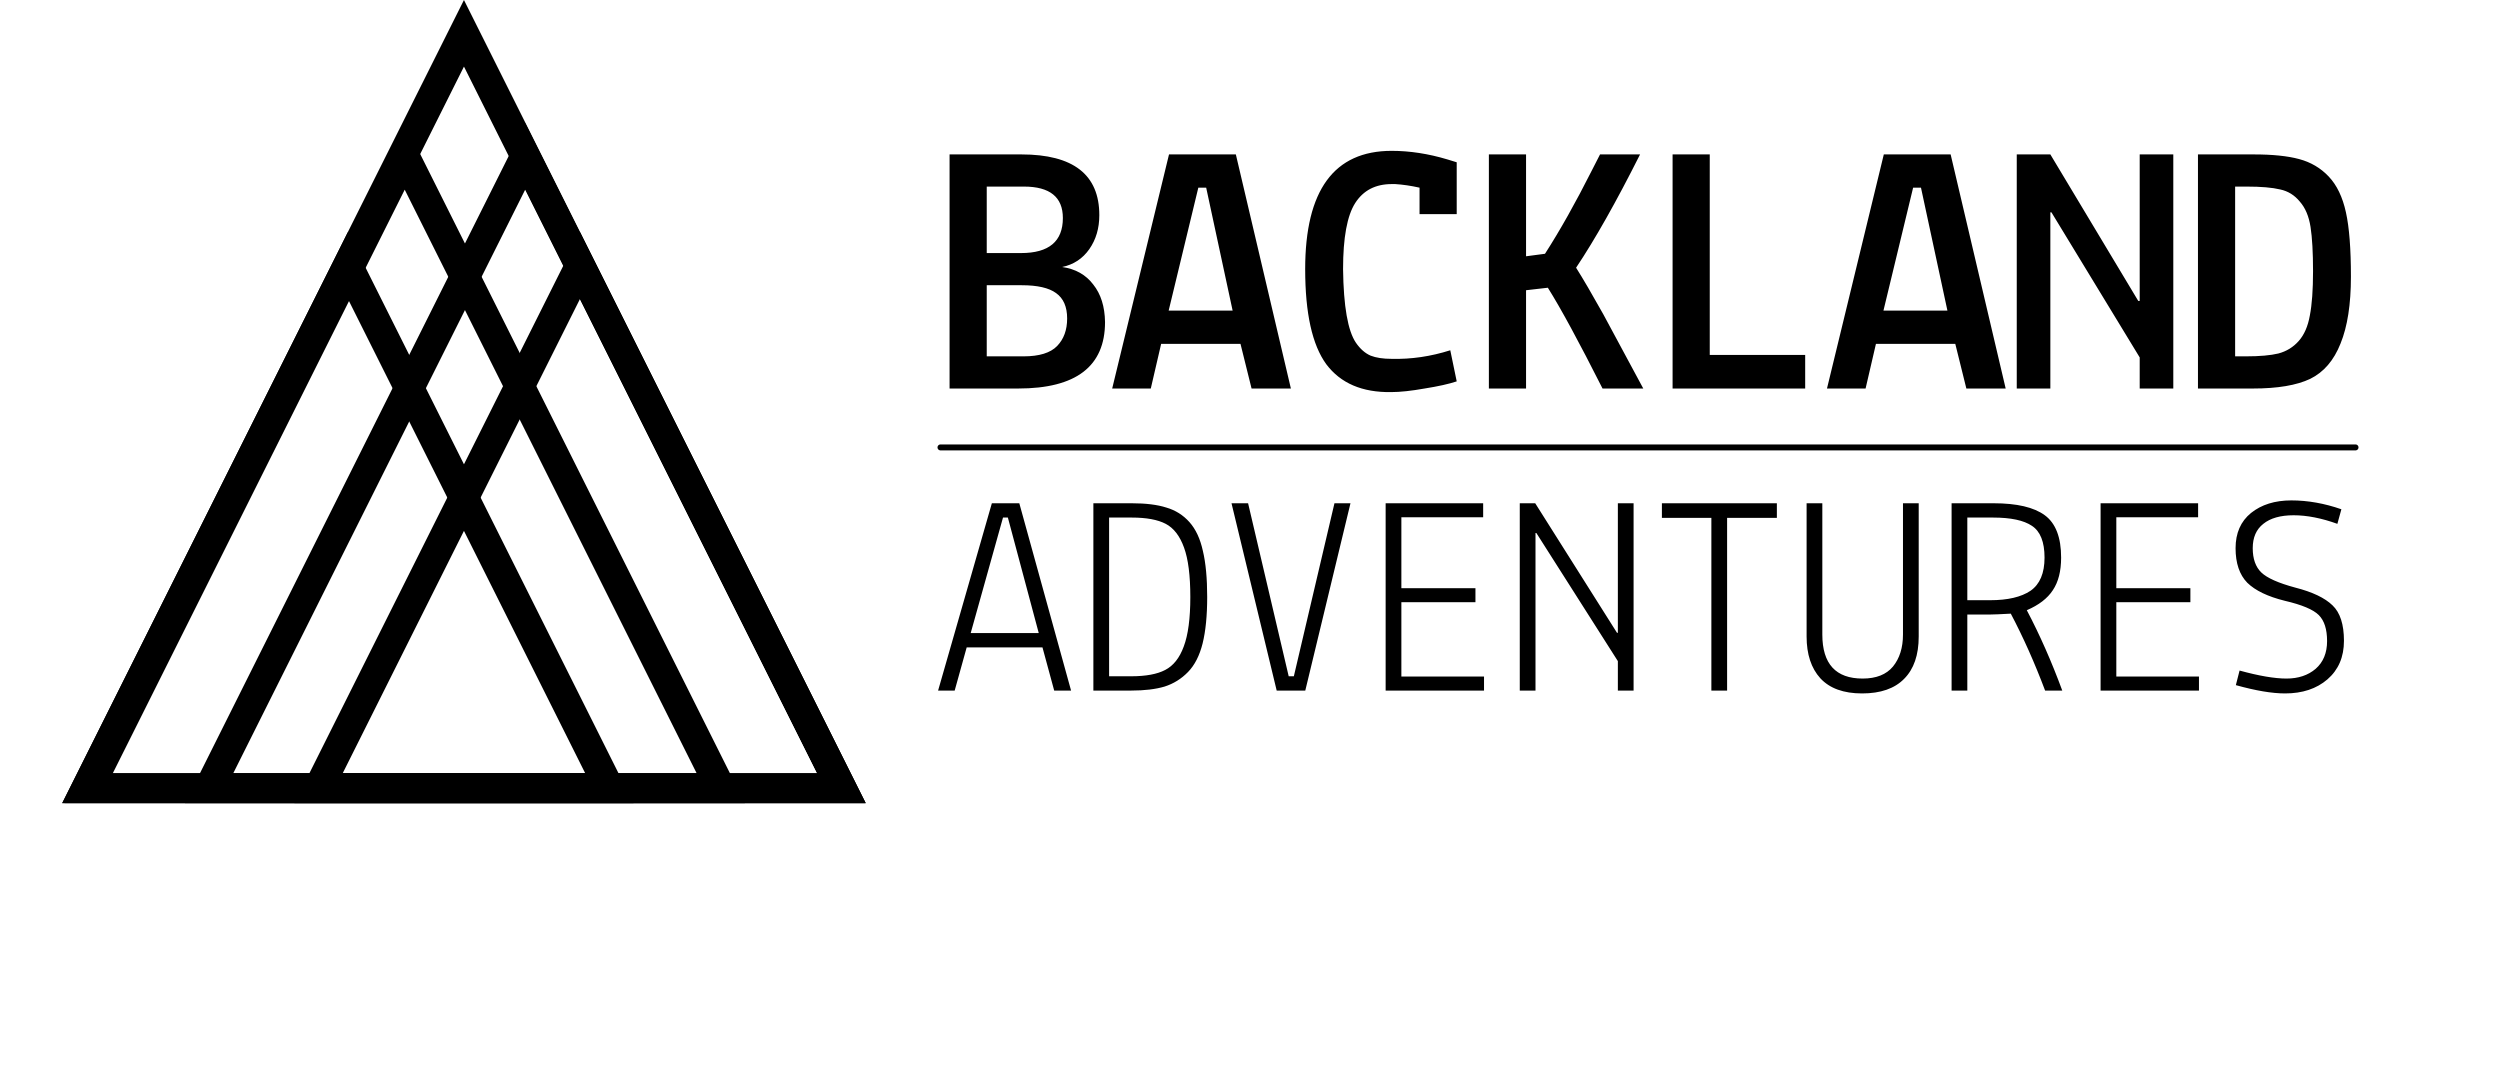 <svg width="292" height="126" viewBox="0 0 292 126" fill="none" xmlns="http://www.w3.org/2000/svg">
<path d="M10.075 92.069L54.19 3.888L98.305 92.069H10.075Z" stroke="black" stroke-width="3.479"/>
<path d="M98.295 92.069L67.75 31.013L37.205 92.069H98.295Z" stroke="black" stroke-width="3.479"/>
<path d="M24.422 92.069L61.34 18.266L98.259 92.069H24.422Z" stroke="black" stroke-width="3.479"/>
<path d="M10.086 92.069L40.63 31.013L71.175 92.069H10.086Z" stroke="black" stroke-width="3.479"/>
<path d="M10.353 92.069L47.271 18.266L84.19 92.069H10.353Z" stroke="black" stroke-width="3.479"/>
<path d="M110.91 45.379V18.036H119.3C125.367 18.036 128.4 20.402 128.4 25.133C128.4 26.663 128.011 27.985 127.232 29.099C126.452 30.212 125.395 30.907 124.059 31.186C125.617 31.408 126.828 32.09 127.691 33.231C128.581 34.344 129.04 35.805 129.068 37.614C129.068 42.791 125.687 45.379 118.925 45.379H110.91ZM119.551 41.622C121.387 41.622 122.695 41.218 123.475 40.411C124.254 39.604 124.643 38.533 124.643 37.197C124.643 35.833 124.212 34.845 123.349 34.233C122.515 33.621 121.179 33.315 119.342 33.315H115.251V41.622H119.551ZM124.143 25.467C124.143 23.018 122.626 21.793 119.592 21.793H115.251V29.558H119.258C122.515 29.558 124.143 28.194 124.143 25.467ZM129.903 45.379L136.54 18.036H144.347L150.775 45.379H146.183L144.889 40.161H135.622L134.412 45.379H129.903ZM143.971 36.279L140.882 21.919H139.964L136.499 36.279H143.971ZM152.445 31.436C152.445 22.225 155.812 17.619 162.547 17.619C164.662 17.619 166.833 17.953 169.059 18.621L170.144 18.955V25.008H165.803V21.919C164.801 21.696 163.855 21.557 162.964 21.501H162.547C160.655 21.501 159.235 22.239 158.289 23.713C157.343 25.189 156.87 27.763 156.87 31.436C156.925 35.778 157.426 38.644 158.373 40.035C158.874 40.759 159.444 41.26 160.084 41.538C160.724 41.789 161.545 41.914 162.547 41.914C164.829 41.97 167.111 41.636 169.393 40.912L170.144 44.544C169.226 44.85 167.974 45.128 166.387 45.379C164.829 45.657 163.535 45.796 162.505 45.796C159.11 45.852 156.578 44.766 154.908 42.54C153.266 40.286 152.445 36.585 152.445 31.436ZM173.901 45.379V18.036H178.243V29.933L180.455 29.641C182.208 26.914 184.031 23.672 185.924 19.915L186.884 18.036H191.559C188.776 23.574 186.285 27.985 184.087 31.269C184.894 32.549 185.952 34.358 187.259 36.696C187.259 36.696 188.818 39.59 191.935 45.379H187.176C184.421 39.924 182.292 36 180.789 33.607L178.243 33.899V45.379H173.901ZM210.845 41.455V45.379H195.358V18.036H199.699V41.455H210.845ZM213.391 45.379L220.029 18.036H227.835L234.263 45.379H229.671L228.377 40.161H219.11L217.9 45.379H213.391ZM227.459 36.279L224.37 21.919H223.452L219.987 36.279H227.459ZM249.917 45.379V41.747L239.607 24.799H239.481V45.379H235.557V18.036H239.481L249.75 35.151H249.917V18.036H253.841V45.379H249.917ZM256.722 45.379V18.036H263.234C265.432 18.036 267.199 18.217 268.535 18.579C269.899 18.941 271.054 19.623 272 20.625C272.946 21.626 273.614 23.018 274.004 24.799C274.393 26.552 274.588 29.057 274.588 32.313C274.588 35.541 274.184 38.143 273.377 40.119C272.598 42.095 271.415 43.472 269.829 44.252C268.243 45.003 266.017 45.379 263.15 45.379H256.722ZM268.493 39.827C269.133 39.103 269.565 38.115 269.787 36.863C270.038 35.583 270.163 33.857 270.163 31.687C270.163 29.488 270.066 27.763 269.871 26.51C269.676 25.258 269.259 24.27 268.619 23.547C268.006 22.795 267.241 22.322 266.323 22.127C265.404 21.905 264.096 21.793 262.399 21.793H261.063V41.622H262.315C263.929 41.622 265.196 41.51 266.114 41.288C267.06 41.037 267.853 40.55 268.493 39.827Z" fill="black"/>
<path d="M109.569 80.659L115.849 58.781H119.055L125.101 80.659H123.13L121.761 75.615H112.909L111.506 80.659H109.569ZM121.326 73.945L117.719 60.451H117.151L113.377 73.945H121.326ZM127.706 80.659V58.781H132.182C133.83 58.781 135.177 58.947 136.224 59.282C137.293 59.593 138.195 60.161 138.929 60.985C139.664 61.809 140.188 62.934 140.499 64.359C140.833 65.762 141 67.554 141 69.736C141 71.896 140.822 73.7 140.466 75.148C140.11 76.573 139.542 77.686 138.762 78.488C137.983 79.289 137.07 79.857 136.023 80.191C134.977 80.503 133.674 80.659 132.115 80.659H127.706ZM136.09 78.254C137.048 77.764 137.772 76.851 138.261 75.515C138.774 74.157 139.03 72.231 139.03 69.736C139.03 67.22 138.785 65.294 138.295 63.958C137.805 62.599 137.092 61.675 136.157 61.185C135.222 60.696 133.897 60.451 132.182 60.451H129.543V78.989H132.115C133.83 78.989 135.155 78.744 136.09 78.254ZM149.117 80.659L143.84 58.781H145.777L150.52 78.989H151.121L155.864 58.781H157.735L152.457 80.659H149.117ZM161.843 80.659V58.781H173.233V60.417H163.68V68.701H172.332V70.338H163.68V79.022H173.334V80.659H161.843ZM188.966 80.659V77.219L179.446 62.254H179.346V80.659H177.509V58.781H179.313L188.866 73.912H188.966V58.781H190.803V80.659H188.966ZM194.11 60.484V58.781H207.538V60.484H201.726V80.659H199.888V60.484H194.11ZM211.011 74.346V58.781H212.848V74.112C212.848 77.541 214.418 79.256 217.558 79.256C219.139 79.256 220.319 78.788 221.099 77.853C221.878 76.896 222.268 75.649 222.268 74.112V58.781H224.105V74.346C224.105 76.506 223.537 78.154 222.401 79.289C221.288 80.425 219.651 80.993 217.491 80.993C215.331 80.993 213.706 80.403 212.615 79.223C211.546 78.042 211.011 76.417 211.011 74.346ZM234.861 71.674C233.658 71.741 232.879 71.774 232.522 71.774H229.783V80.659H227.946V58.781H232.856C235.573 58.781 237.566 59.248 238.835 60.183C240.105 61.119 240.739 62.767 240.739 65.127C240.739 66.708 240.416 67.977 239.771 68.935C239.147 69.892 238.134 70.672 236.731 71.273C238.245 74.145 239.626 77.274 240.873 80.659H238.869C237.644 77.408 236.308 74.413 234.861 71.674ZM232.79 60.451H229.783V70.104H232.456C234.504 70.104 236.074 69.736 237.165 69.002C238.256 68.245 238.802 66.953 238.802 65.127C238.802 63.301 238.312 62.065 237.332 61.419C236.375 60.773 234.861 60.451 232.79 60.451ZM245.349 80.659V58.781H256.739V60.417H247.186V68.701H255.837V70.338H247.186V79.022H256.839V80.659H245.349ZM266.86 70.171C264.878 69.681 263.419 68.979 262.484 68.066C261.571 67.131 261.115 65.784 261.115 64.025C261.115 62.266 261.716 60.896 262.918 59.916C264.143 58.936 265.713 58.447 267.628 58.447C269.543 58.447 271.492 58.792 273.473 59.482L273.006 61.185C271.158 60.517 269.454 60.183 267.895 60.183C266.359 60.183 265.179 60.517 264.355 61.185C263.531 61.831 263.119 62.778 263.119 64.025C263.119 65.272 263.453 66.218 264.121 66.864C264.789 67.51 266.114 68.1 268.096 68.634C270.1 69.146 271.547 69.837 272.438 70.705C273.329 71.551 273.774 72.932 273.774 74.847C273.774 76.74 273.128 78.243 271.837 79.356C270.567 80.447 268.92 80.993 266.893 80.993C265.379 80.993 263.464 80.67 261.148 80.024L261.582 78.321C263.854 78.944 265.68 79.256 267.06 79.256C268.441 79.256 269.577 78.877 270.467 78.12C271.358 77.341 271.803 76.261 271.803 74.88C271.803 73.5 271.48 72.487 270.835 71.841C270.189 71.195 268.864 70.638 266.86 70.171Z" fill="black"/>
<path d="M109.848 52.258H275.124" stroke="black" stroke-width="0.696" stroke-linecap="round"/>
</svg>
